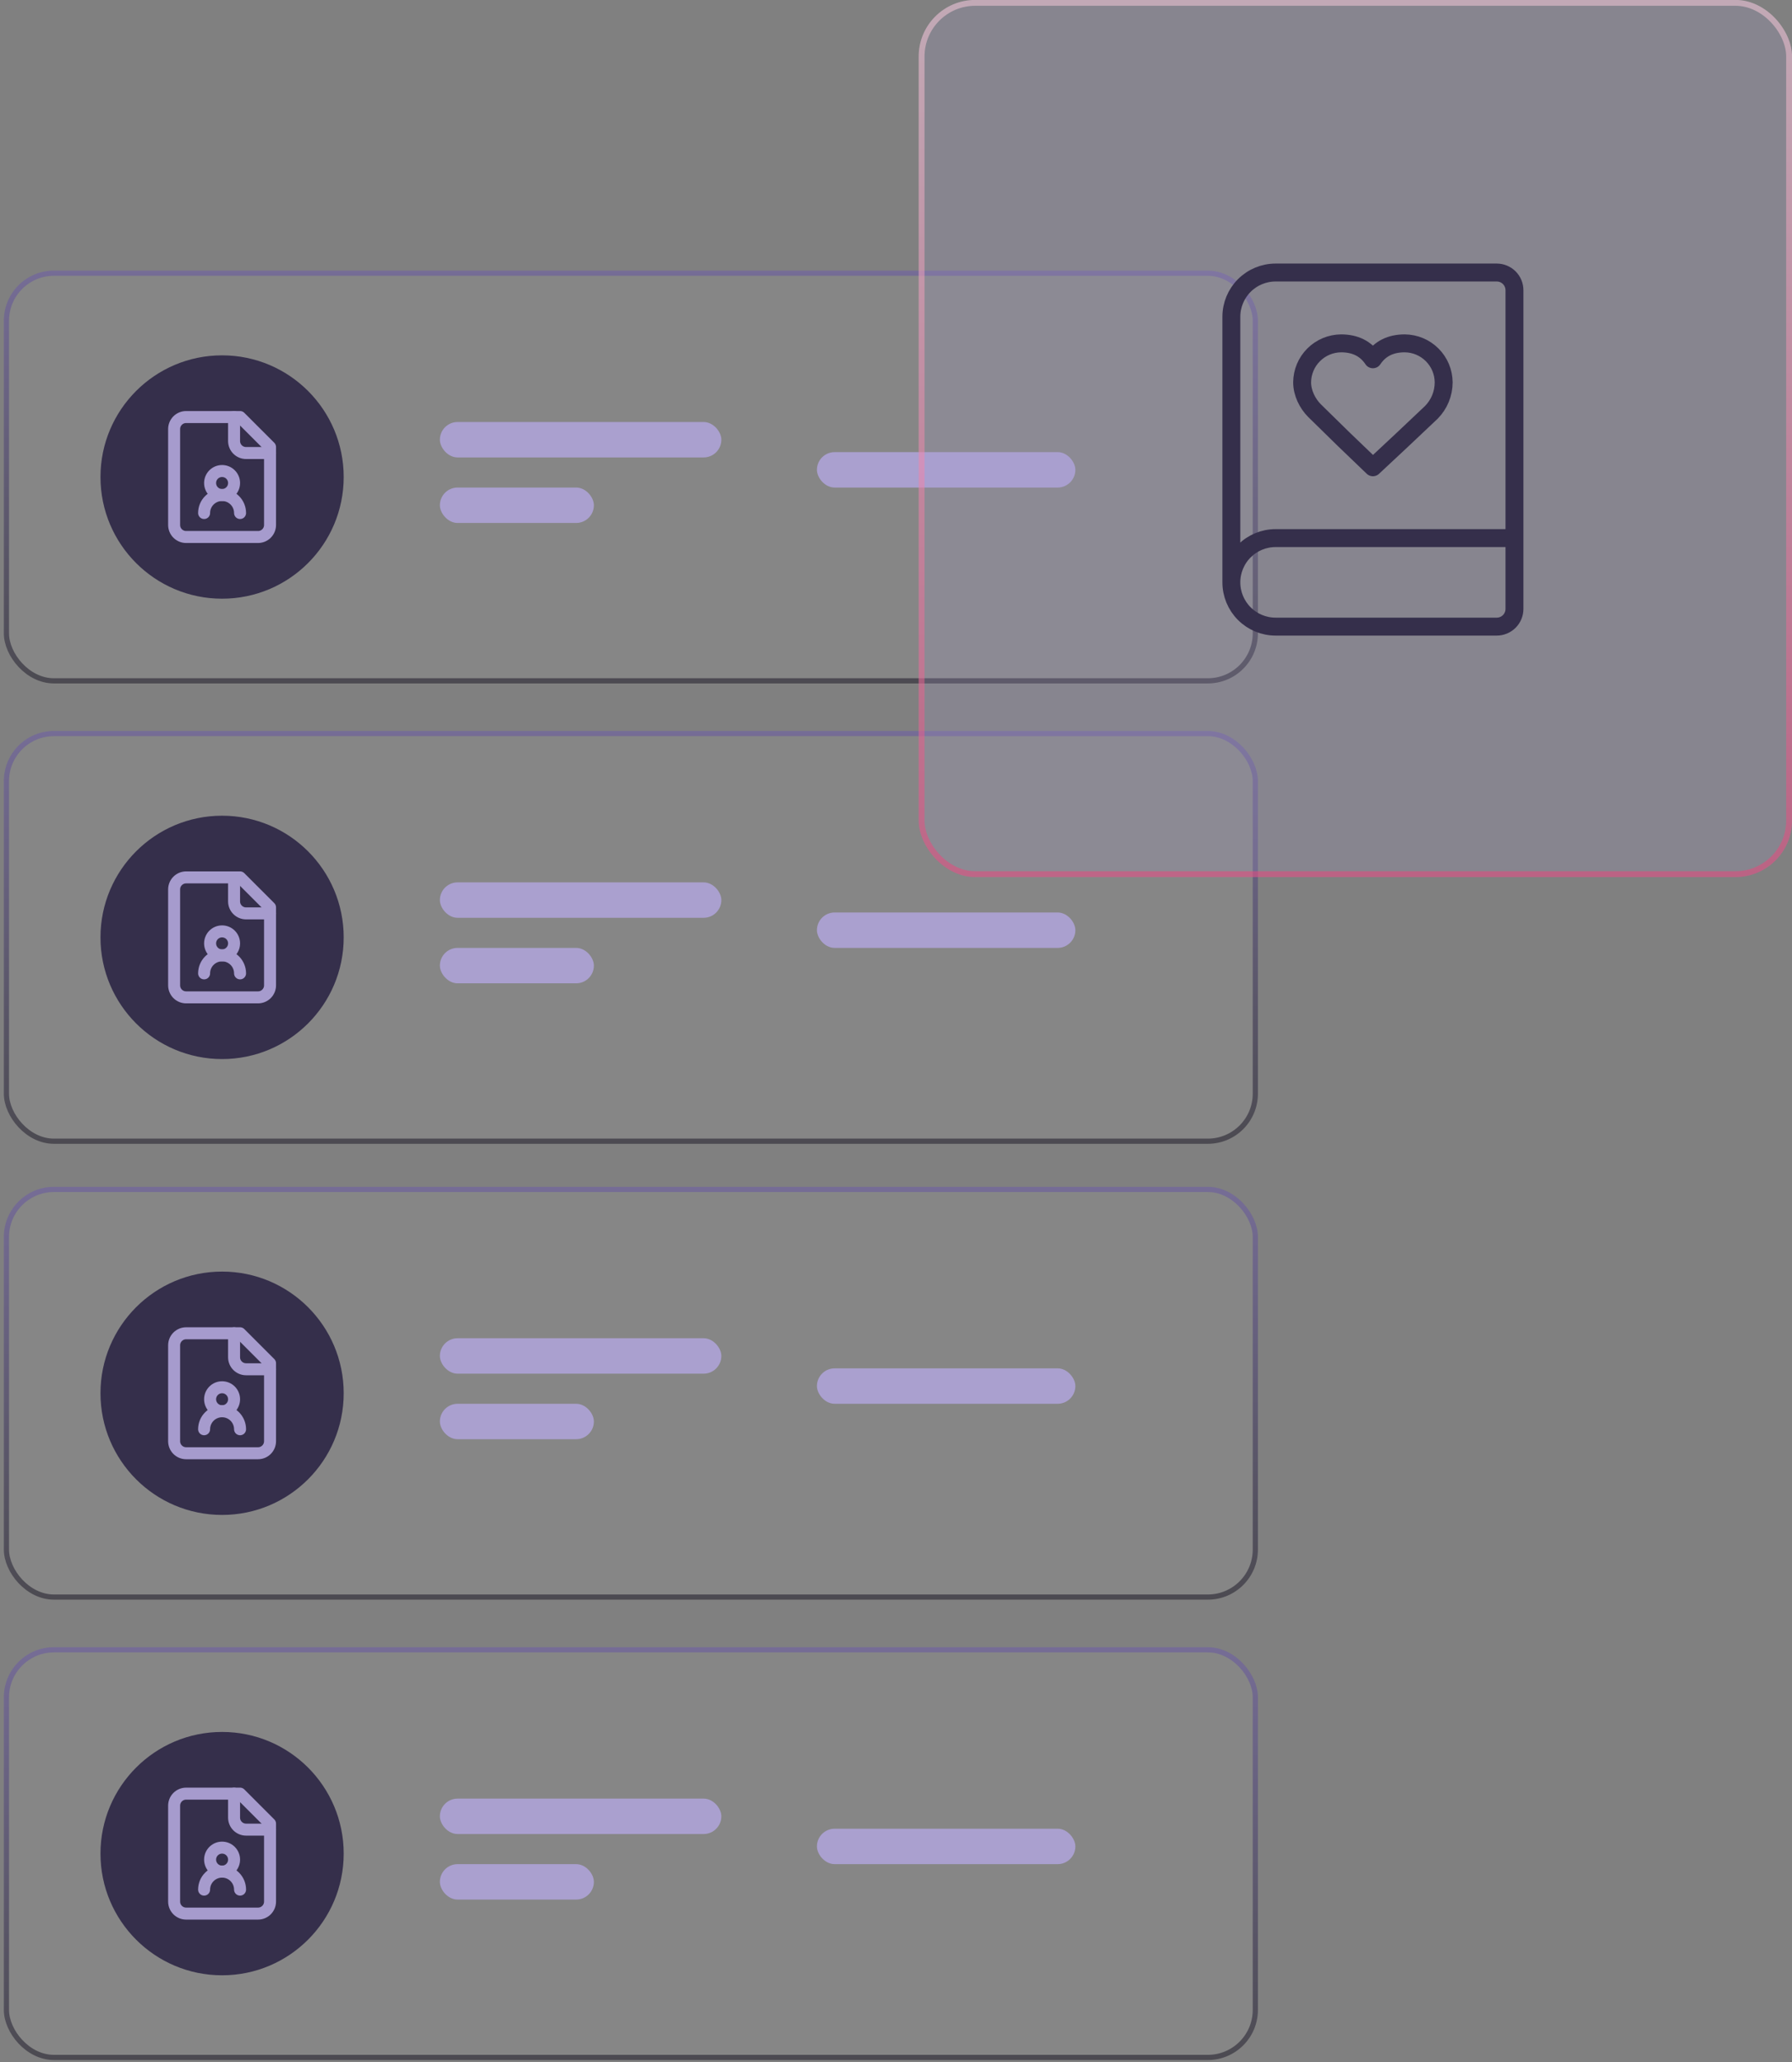 <?xml version="1.0" encoding="UTF-8"?> <svg xmlns="http://www.w3.org/2000/svg" width="200" height="230" viewBox="0 0 200 230" fill="none"><rect x="0" y="0" width="200" height="230" fill="#808080" stroke="none"/><rect x="49.094" y="47.072" width="31.413" height="3.951" rx="1.976" fill="#A69BCD"></rect><rect x="91.175" y="50.431" width="28.844" height="3.951" rx="1.976" fill="#A69BCD"></rect><rect x="49.094" y="54.382" width="17.188" height="3.951" rx="1.976" fill="#A69BCD"></rect><rect x="0.428" y="30.185" width="139.964" height="46.049" rx="5.588" fill="white" fill-opacity="0.05"></rect><rect x="0.718" y="30.474" width="139.385" height="45.469" rx="5.299" stroke="url(#paint0_linear_2366_1592)" stroke-opacity="0.5" stroke-width="0.579"></rect><circle cx="24.786" cy="53.208" r="13.572" fill="#352F4B"></circle><path d="M26.124 46.518V49.194C26.124 49.548 26.265 49.889 26.516 50.14C26.767 50.391 27.107 50.532 27.462 50.532H30.138" stroke="#A69BCD" stroke-width="1.338" stroke-linecap="round" stroke-linejoin="round"></path><path d="M26.793 57.223C26.793 56.691 26.581 56.18 26.205 55.804C25.829 55.427 25.318 55.216 24.786 55.216C24.254 55.216 23.743 55.427 23.367 55.804C22.99 56.18 22.779 56.691 22.779 57.223" stroke="#A69BCD" stroke-width="1.338" stroke-linecap="round" stroke-linejoin="round"></path><path d="M26.793 46.518H20.772C20.417 46.518 20.076 46.659 19.826 46.91C19.575 47.16 19.434 47.501 19.434 47.856V58.56C19.434 58.915 19.575 59.255 19.826 59.506C20.076 59.757 20.417 59.898 20.772 59.898H28.8C29.155 59.898 29.495 59.757 29.746 59.506C29.997 59.255 30.138 58.915 30.138 58.56V49.863L26.793 46.518Z" stroke="#A69BCD" stroke-width="1.338" stroke-linecap="round" stroke-linejoin="round"></path><path d="M24.786 55.215C25.525 55.215 26.124 54.616 26.124 53.877C26.124 53.138 25.525 52.539 24.786 52.539C24.047 52.539 23.448 53.138 23.448 53.877C23.448 54.616 24.047 55.215 24.786 55.215Z" stroke="#A69BCD" stroke-width="1.338" stroke-linecap="round" stroke-linejoin="round"></path><rect x="49.094" y="149.271" width="31.413" height="3.951" rx="1.976" fill="#A69BCD"></rect><rect x="91.175" y="152.629" width="28.844" height="3.951" rx="1.976" fill="#A69BCD"></rect><rect x="49.094" y="156.581" width="17.188" height="3.951" rx="1.976" fill="#A69BCD"></rect><rect x="0.428" y="132.383" width="139.964" height="46.049" rx="5.588" fill="white" fill-opacity="0.05"></rect><rect x="0.718" y="132.672" width="139.385" height="45.469" rx="5.299" stroke="url(#paint1_linear_2366_1592)" stroke-opacity="0.5" stroke-width="0.579"></rect><circle cx="24.786" cy="155.407" r="13.572" fill="#352F4B"></circle><path d="M26.124 148.717V151.393C26.124 151.748 26.265 152.088 26.516 152.339C26.767 152.59 27.107 152.731 27.462 152.731H30.138" stroke="#A69BCD" stroke-width="1.338" stroke-linecap="round" stroke-linejoin="round"></path><path d="M26.793 159.421C26.793 158.889 26.581 158.378 26.205 158.002C25.829 157.626 25.318 157.414 24.786 157.414C24.254 157.414 23.743 157.626 23.367 158.002C22.99 158.378 22.779 158.889 22.779 159.421" stroke="#A69BCD" stroke-width="1.338" stroke-linecap="round" stroke-linejoin="round"></path><path d="M26.793 148.717H20.772C20.417 148.717 20.076 148.858 19.826 149.109C19.575 149.36 19.434 149.7 19.434 150.055V160.759C19.434 161.114 19.575 161.454 19.826 161.705C20.076 161.956 20.417 162.097 20.772 162.097H28.8C29.155 162.097 29.495 161.956 29.746 161.705C29.997 161.454 30.138 161.114 30.138 160.759V152.062L26.793 148.717Z" stroke="#A69BCD" stroke-width="1.338" stroke-linecap="round" stroke-linejoin="round"></path><path d="M24.786 157.414C25.525 157.414 26.124 156.815 26.124 156.076C26.124 155.337 25.525 154.738 24.786 154.738C24.047 154.738 23.448 155.337 23.448 156.076C23.448 156.815 24.047 157.414 24.786 157.414Z" stroke="#A69BCD" stroke-width="1.338" stroke-linecap="round" stroke-linejoin="round"></path><rect x="49.094" y="98.422" width="31.413" height="3.951" rx="1.976" fill="#A69BCD"></rect><rect x="91.175" y="101.78" width="28.844" height="3.951" rx="1.976" fill="#A69BCD"></rect><rect x="49.094" y="105.731" width="17.188" height="3.951" rx="1.976" fill="#A69BCD"></rect><rect x="0.428" y="81.534" width="139.964" height="46.049" rx="5.588" fill="white" fill-opacity="0.05"></rect><rect x="0.718" y="81.824" width="139.385" height="45.469" rx="5.299" stroke="url(#paint2_linear_2366_1592)" stroke-opacity="0.5" stroke-width="0.579"></rect><circle cx="24.786" cy="104.558" r="13.572" fill="#352F4B"></circle><path d="M26.124 97.867V100.543C26.124 100.898 26.265 101.238 26.516 101.489C26.767 101.74 27.107 101.881 27.462 101.881H30.138" stroke="#A69BCD" stroke-width="1.338" stroke-linecap="round" stroke-linejoin="round"></path><path d="M26.793 108.572C26.793 108.039 26.581 107.529 26.205 107.152C25.829 106.776 25.318 106.564 24.786 106.564C24.254 106.564 23.743 106.776 23.367 107.152C22.99 107.529 22.779 108.039 22.779 108.572" stroke="#A69BCD" stroke-width="1.338" stroke-linecap="round" stroke-linejoin="round"></path><path d="M26.793 97.867H20.772C20.417 97.867 20.076 98.008 19.826 98.259C19.575 98.51 19.434 98.85 19.434 99.205V109.91C19.434 110.264 19.575 110.605 19.826 110.856C20.076 111.107 20.417 111.248 20.772 111.248H28.8C29.155 111.248 29.495 111.107 29.746 110.856C29.997 110.605 30.138 110.264 30.138 109.91V101.212L26.793 97.867Z" stroke="#A69BCD" stroke-width="1.338" stroke-linecap="round" stroke-linejoin="round"></path><path d="M24.786 106.565C25.525 106.565 26.124 105.966 26.124 105.227C26.124 104.488 25.525 103.889 24.786 103.889C24.047 103.889 23.448 104.488 23.448 105.227C23.448 105.966 24.047 106.565 24.786 106.565Z" stroke="#A69BCD" stroke-width="1.338" stroke-linecap="round" stroke-linejoin="round"></path><rect x="49.094" y="200.62" width="31.413" height="3.951" rx="1.976" fill="#A69BCD"></rect><rect x="91.175" y="203.979" width="28.844" height="3.951" rx="1.976" fill="#A69BCD"></rect><rect x="49.094" y="207.931" width="17.188" height="3.951" rx="1.976" fill="#A69BCD"></rect><rect x="0.428" y="183.732" width="139.964" height="46.049" rx="5.588" fill="white" fill-opacity="0.05"></rect><rect x="0.718" y="184.022" width="139.385" height="45.469" rx="5.299" stroke="url(#paint3_linear_2366_1592)" stroke-opacity="0.5" stroke-width="0.579"></rect><circle cx="24.786" cy="206.757" r="13.572" fill="#352F4B"></circle><path d="M26.124 200.066V202.742C26.124 203.097 26.265 203.438 26.516 203.689C26.767 203.94 27.107 204.081 27.462 204.081H30.138" stroke="#A69BCD" stroke-width="1.338" stroke-linecap="round" stroke-linejoin="round"></path><path d="M26.793 210.772C26.793 210.239 26.581 209.729 26.205 209.353C25.829 208.976 25.318 208.765 24.786 208.765C24.254 208.765 23.743 208.976 23.367 209.353C22.99 209.729 22.779 210.239 22.779 210.772" stroke="#A69BCD" stroke-width="1.338" stroke-linecap="round" stroke-linejoin="round"></path><path d="M26.793 200.066H20.772C20.417 200.066 20.076 200.207 19.826 200.458C19.575 200.709 19.434 201.05 19.434 201.404V212.109C19.434 212.464 19.575 212.804 19.826 213.055C20.076 213.306 20.417 213.447 20.772 213.447H28.8C29.155 213.447 29.495 213.306 29.746 213.055C29.997 212.804 30.138 212.464 30.138 212.109V203.412L26.793 200.066Z" stroke="#A69BCD" stroke-width="1.338" stroke-linecap="round" stroke-linejoin="round"></path><path d="M24.786 208.764C25.525 208.764 26.124 208.165 26.124 207.426C26.124 206.687 25.525 206.088 24.786 206.088C24.047 206.088 23.448 206.687 23.448 207.426C23.448 208.165 24.047 208.764 24.786 208.764Z" stroke="#A69BCD" stroke-width="1.338" stroke-linecap="round" stroke-linejoin="round"></path><g data-figma-bg-blur-radius="13.6532"><rect x="102.53" y="-0.008" width="97.475" height="97.838" rx="6.311" fill="#A69BCD" fill-opacity="0.2"></rect><rect x="102.857" y="0.319" width="96.821" height="97.184" rx="5.983" stroke="url(#paint4_linear_2366_1592)" stroke-opacity="0.5" stroke-width="0.654"></rect></g><g clip-path="url(#clip1_2366_1592)"><path d="M161.125 42.642C161.115 41.493 160.654 40.394 159.841 39.582C159.029 38.769 157.93 38.308 156.78 38.298C155.201 38.298 154.016 38.89 153.226 40.075C152.436 38.89 151.251 38.298 149.671 38.298C148.522 38.308 147.423 38.769 146.611 39.582C145.798 40.394 145.337 41.493 145.327 42.642C145.327 43.827 145.919 45.012 146.709 45.802C148.86 47.931 151.032 50.037 153.226 52.121C155.41 50.093 157.582 48.052 159.743 46C160.628 45.107 161.125 43.9 161.125 42.642Z" stroke="#352F4B" stroke-width="2" stroke-linecap="round" stroke-linejoin="round"></path><path d="M137.428 64.957V35.335C137.428 34.026 137.948 32.77 138.874 31.845C139.8 30.919 141.055 30.398 142.365 30.398H167.05C167.573 30.398 168.076 30.607 168.446 30.977C168.816 31.347 169.025 31.849 169.025 32.373V67.92C169.025 68.443 168.816 68.946 168.446 69.316C168.076 69.686 167.573 69.894 167.05 69.894H142.365C141.055 69.894 139.8 69.374 138.874 68.448C137.948 67.522 137.428 66.267 137.428 64.957ZM137.428 64.957C137.428 63.648 137.948 62.392 138.874 61.466C139.8 60.541 141.055 60.02 142.365 60.02H169.025" stroke="#352F4B" stroke-width="2" stroke-linecap="round" stroke-linejoin="round"></path></g><defs><clipPath id="bgblur_0_2366_1592_clip_path" transform="translate(-88.877 13.661)"><rect x="102.53" y="-0.008" width="97.475" height="97.838" rx="6.311"></rect></clipPath><linearGradient id="paint0_linear_2366_1592" x1="70.41" y1="30.185" x2="70.41" y2="76.233" gradientUnits="userSpaceOnUse"><stop stop-color="#6553A6"></stop><stop offset="1" stop-color="#110E1C"></stop></linearGradient><linearGradient id="paint1_linear_2366_1592" x1="70.41" y1="132.383" x2="70.41" y2="178.432" gradientUnits="userSpaceOnUse"><stop stop-color="#6553A6"></stop><stop offset="1" stop-color="#110E1C"></stop></linearGradient><linearGradient id="paint2_linear_2366_1592" x1="70.41" y1="81.534" x2="70.41" y2="127.583" gradientUnits="userSpaceOnUse"><stop stop-color="#6553A6"></stop><stop offset="1" stop-color="#110E1C"></stop></linearGradient><linearGradient id="paint3_linear_2366_1592" x1="70.41" y1="183.732" x2="70.41" y2="229.781" gradientUnits="userSpaceOnUse"><stop stop-color="#6553A6"></stop><stop offset="1" stop-color="#110E1C"></stop></linearGradient><linearGradient id="paint4_linear_2366_1592" x1="151.268" y1="-0.008" x2="151.268" y2="97.83" gradientUnits="userSpaceOnUse"><stop stop-color="#FFCFDE"></stop><stop offset="1" stop-color="#F04279"></stop></linearGradient><clipPath id="clip1_2366_1592"><rect width="49.98" height="49.98" fill="white" transform="translate(129.528 23.863)"></rect></clipPath></defs></svg> 